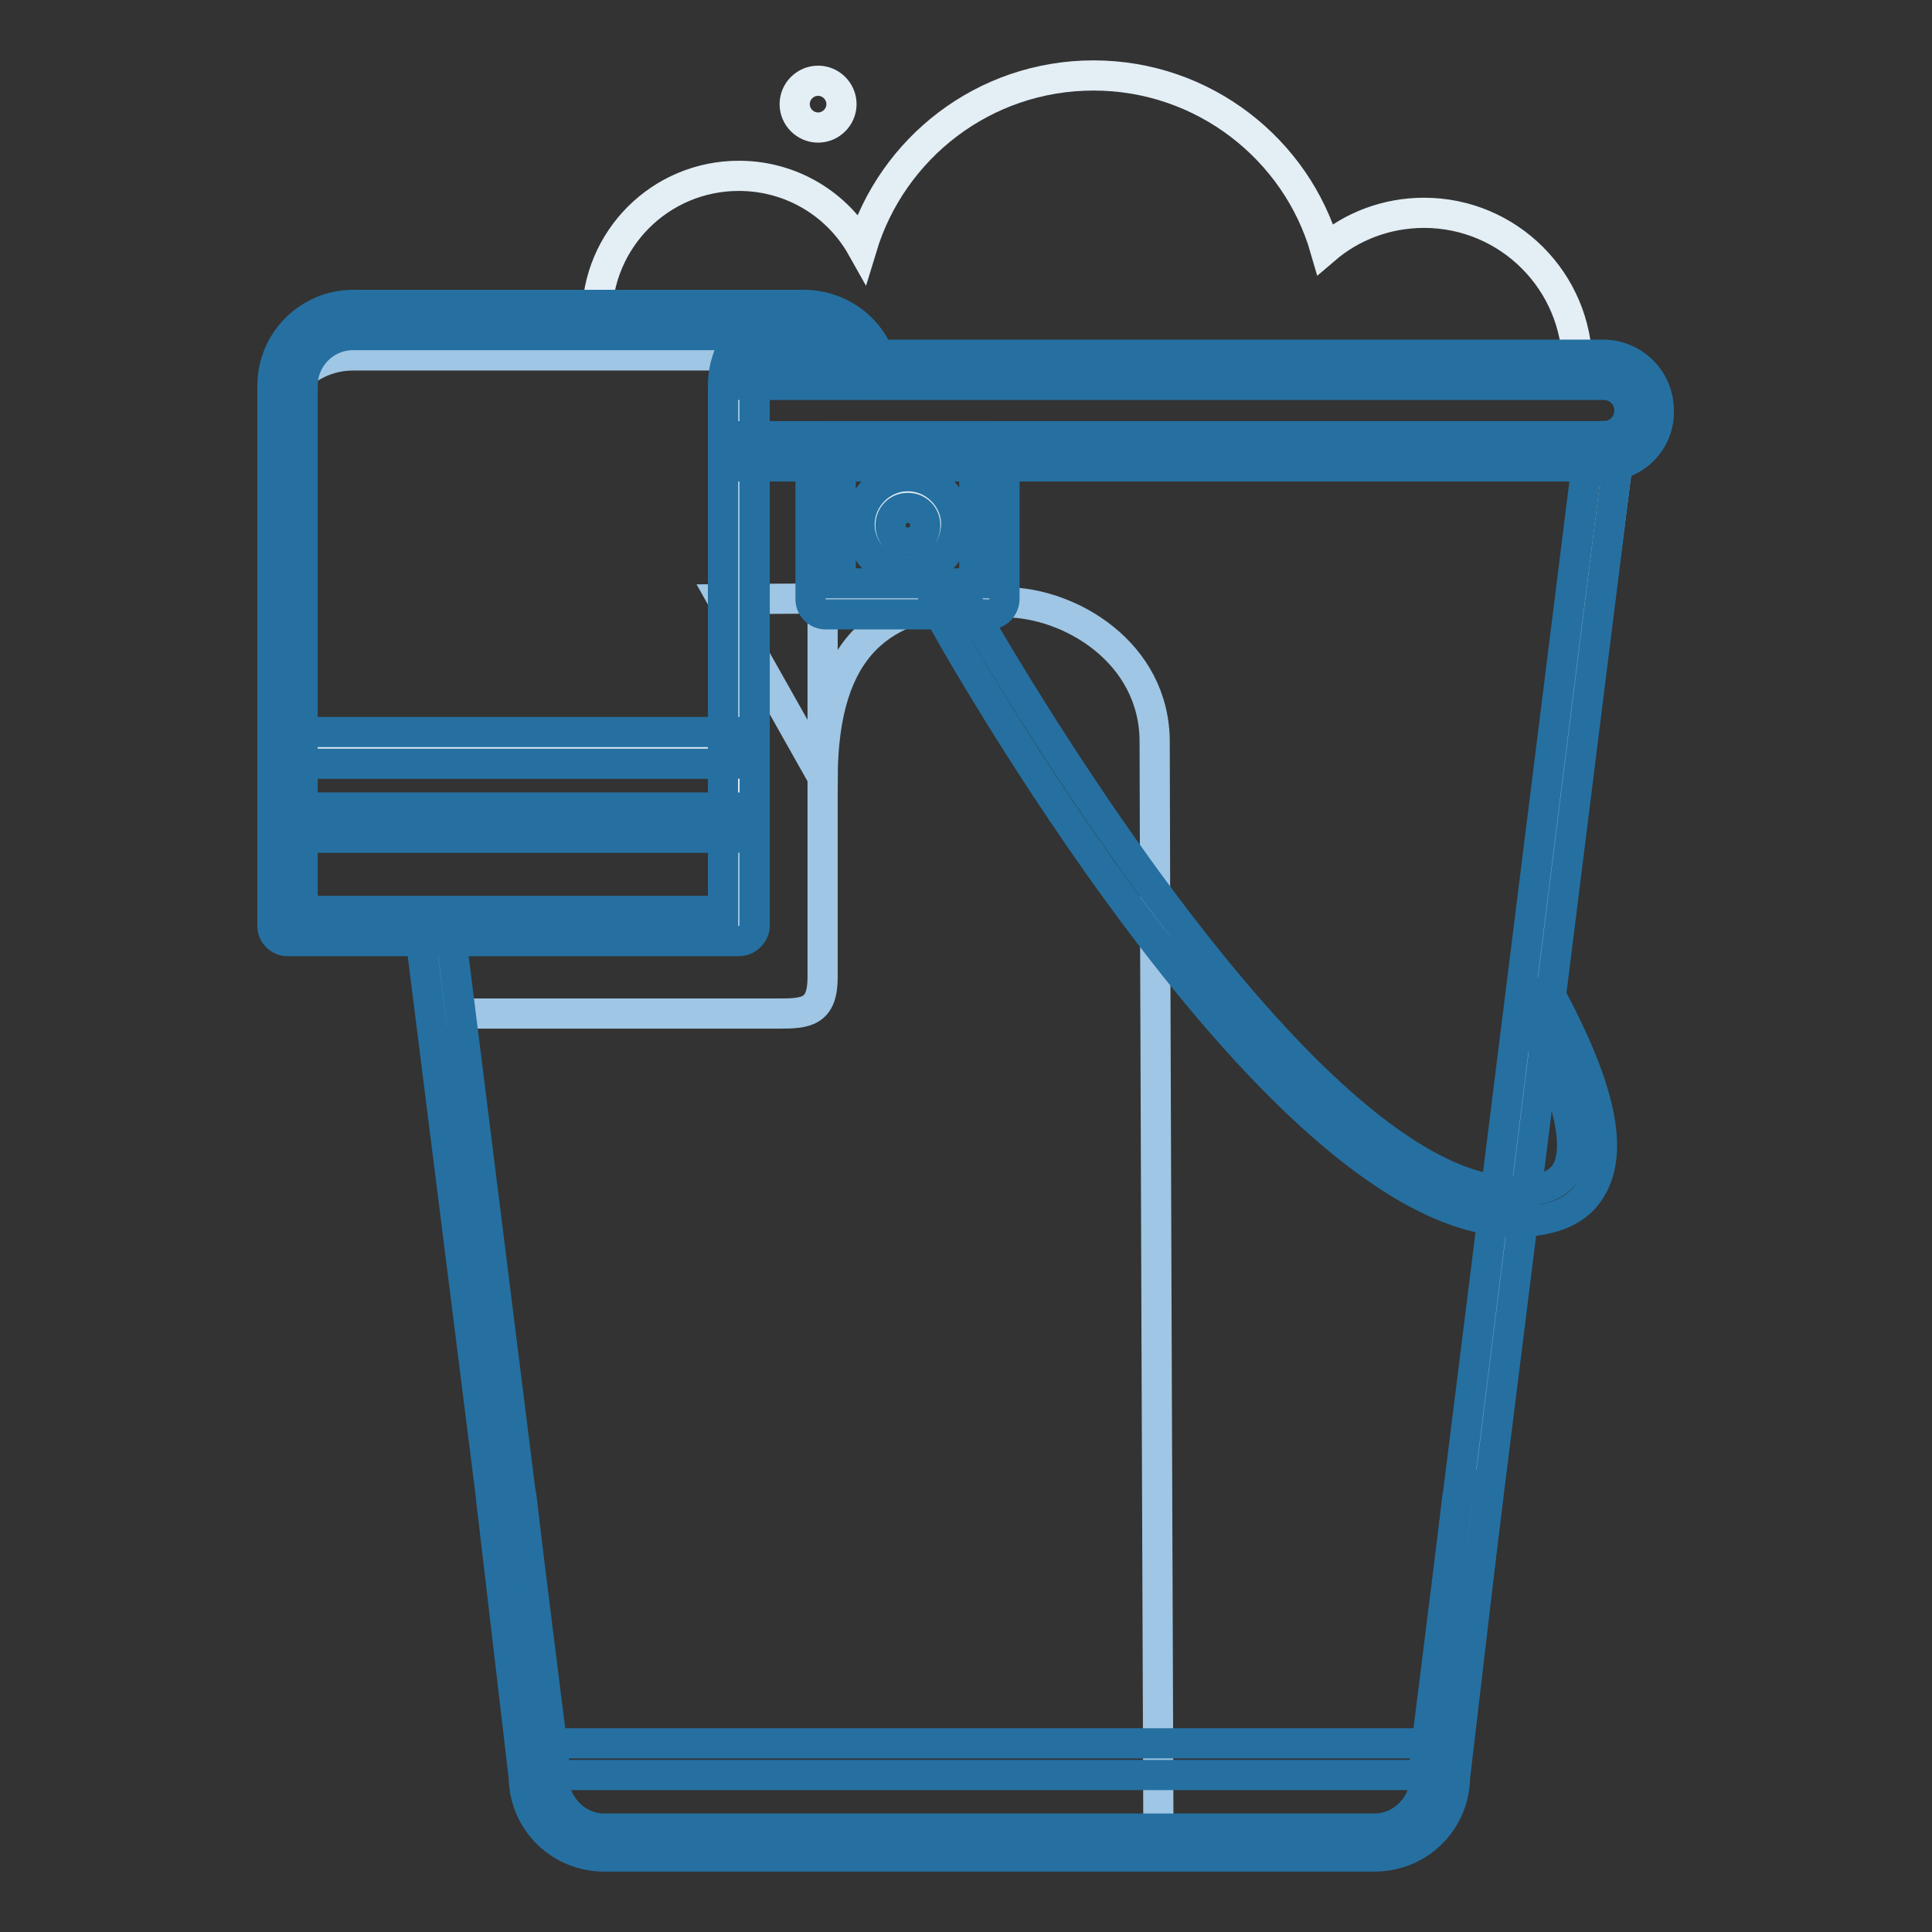 <?xml version="1.0" encoding="utf-8"?>
<!-- Svg Vector Icons : http://www.onlinewebfonts.com/icon -->
<!DOCTYPE svg PUBLIC "-//W3C//DTD SVG 1.1//EN" "http://www.w3.org/Graphics/SVG/1.1/DTD/svg11.dtd">
<svg version="1.1" xmlns="http://www.w3.org/2000/svg" xmlns:xlink="http://www.w3.org/1999/xlink" x="0px" y="0px" viewBox="0 0 256 256" enable-background="new 0 0 256 256" xml:space="preserve">
<rect x="0" y="0" width="256" height="256" fill="#333333" stroke="none"/>
<g> <path stroke-width="4" fill-opacity="0" stroke="#9fc6e4"  d="M217.3,58c0,1.2-0.9,2.1-2.1,2.1H98.2c-1.2,0-2.1-0.9-2.1-2.1v-6.9c0-1.2,0.9-2.1,2.1-2.1h116.9 c1.2,0,2.1,0.9,2.1,2.1V58z"/> <path stroke-width="4" fill-opacity="0" stroke="#e3eef5"  d="M111.1,43.6l5.7,4.8l92.2,0.1c0-11.2-9.1-20.3-20.3-20.3c-5,0-9.6,1.8-13.1,4.8 C171.8,19.8,159.5,10,144.9,10c-14.5,0-26.7,9.6-30.7,22.8c-3.2-5.7-9.3-9.5-16.3-9.5c-10.4,0-18.8,8.4-18.8,18.8 c0,0.1,0,0.1,0,0.2L111.1,43.6z"/> <path stroke-width="4" fill-opacity="0" stroke="#9fc6e4"  d="M99.2,60.1l-1.3,60.9l-40.2,3.8l1.1,9.5h44.5c3.5,0,5.7-0.2,5.7-4.8V79.8h24.1c8.7,0,19.9,6.7,19.9,18.5 c0,14.1,0.5,145.9,0.5,145.9h29.3l8.4-7.2l1.3-5.6l22-171.4H99.2z M120.3,73c-1.9,0-3.4-1.5-3.4-3.4c0-1.9,1.5-3.4,3.4-3.4 c1.9,0,3.4,1.5,3.4,3.4C123.7,71.5,122.2,73,120.3,73z"/> <path stroke-width="4" fill-opacity="0" stroke="#9fc6e4"  d="M109,103c0.1-17.5,7.9-23.2,20.8-23.6c11-0.4-34.1,0-34.1,0L109,103z"/> <path stroke-width="4" fill-opacity="0" stroke="#e3eef5"  d="M110.1,60.5v18.7h21.3V60.5H110.1z M120.3,73c-1.9,0-3.4-1.5-3.4-3.4c0-1.9,1.5-3.4,3.4-3.4 c1.9,0,3.4,1.5,3.4,3.4C123.7,71.5,122.2,73,120.3,73z M38.5,99.1h59.4v9.9H38.5V99.1z"/> <path stroke-width="4" fill-opacity="0" stroke="#9fc6e4"  d="M46.8,47.1h52.4l3.1-5.5H43.6c0,0-3.2,2.4-4.2,8.4C41.4,48.2,43.9,47.1,46.8,47.1z"/> <path stroke-width="4" fill-opacity="0" stroke="#2570a1"  d="M71.5,235.4c-1,0-1.9-0.8-2-1.8L55.6,123.2c-0.1-1.1,0.6-2.1,1.7-2.2c0,0,0,0,0,0c1.1-0.1,2.1,0.6,2.3,1.8 l13.8,110.4c0.1,1.1-0.6,2.1-1.7,2.3C71.6,235.4,71.5,235.4,71.5,235.4z M190.8,235.4c-1.1,0-2-0.9-2-2c0-0.1,0-0.2,0-0.3 l21.7-173.6c0.1-1.1,1.1-1.9,2.3-1.7c1.1,0.1,1.9,1.1,1.7,2.2l-21.7,173.6C192.7,234.6,191.8,235.4,190.8,235.4L190.8,235.4z  M131.1,81.4h-21.7c-1.1,0-2-0.9-2-2V59.8c0-1.1,0.9-2,2-2h21.7c1.1,0,2,0.9,2,2v19.5C133.1,80.5,132.2,81.4,131.1,81.4z  M111.4,77.3h17.7V61.8h-17.7V77.3z"/> <path stroke-width="4" fill-opacity="0" stroke="#2570a1"  d="M200.8,161.9c-31.5,0-75.1-78.2-76.9-81.6c-0.5-1-0.2-2.2,0.8-2.7c1-0.5,2.2-0.2,2.7,0.8 c0.4,0.8,44.2,79.5,73.4,79.5c3.4,0,5.7-0.9,6.7-2.6c1.2-2,2.1-7.3-5.2-20.9c-0.5-1-0.2-2.2,0.8-2.7l0,0c1-0.5,2.2-0.2,2.7,0.8 c6.3,11.9,8,20,5.1,24.9C209.2,160.4,205.8,161.9,200.8,161.9z M190.9,235.2H71.4c-1.1,0-2-1-2-2.1c0-1.1,0.9-2.1,2-2.1h119.5 c1.1,0,2,1,2,2.1C192.9,234.2,192,235.2,190.9,235.2z M212.5,61.8H97.9c-1.1,0-2-0.9-2-2c0-1.1,0.9-2,2-2h114.6 c1.9,0,3.4-1.5,3.4-3.4s-1.5-3.4-3.4-3.4H98.1c-1.1,0-2-0.9-2-2c0-1.1,0.9-2,2-2h114.3c4.1,0,7.4,3.3,7.4,7.4 C219.9,58.5,216.6,61.8,212.5,61.8z M120.3,75.9c-3.5,0-6.4-2.9-6.4-6.4c0-3.5,2.9-6.4,6.4-6.4c3.5,0,6.4,2.9,6.4,6.4 C126.6,73.1,123.8,75.9,120.3,75.9z M120.3,67.3c-1.3,0-2.3,1-2.3,2.3c0,1.3,1,2.3,2.3,2.3c1.3,0,2.3-1,2.3-2.3 C122.6,68.3,121.6,67.3,120.3,67.3z"/> <path stroke-width="4" fill-opacity="0" stroke="#2570a1"  d="M97.9,124.7H38.1c-1.1,0-2-0.9-2-2V51.1c0-5.9,4.8-10.7,10.7-10.7h59.7c0,0,0.1,0,0.1,0c0,0,0,0,0.1,0 c4.8,0.1,9,3.3,10.2,8c0.3,1.1-0.4,2.2-1.4,2.5c0,0,0,0,0,0c-1.1,0.3-2.2-0.4-2.5-1.4c-0.8-2.9-3.4-5-6.4-5c-3.7,0-6.6,3-6.6,6.7 v71.6C99.9,123.8,99,124.7,97.9,124.7z M40.1,120.7h55.7V51.1c0-2.4,0.8-4.8,2.3-6.7H46.8c-3.7,0-6.7,3-6.7,6.7V120.7z"/> <path stroke-width="4" fill-opacity="0" stroke="#2570a1"  d="M97.6,101.2H38.2c-1.1,0-2-1-2-2.1c0-1.1,0.9-2.1,2-2.1h59.5c1.1,0,2,1,2,2.1 C99.7,100.2,98.8,101.2,97.6,101.2z M97.6,111H38.2c-1.1,0-2-0.9-2-2s0.9-2,2-2h59.5c1.1,0,2,0.9,2,2S98.8,111,97.6,111z  M182.1,246h-102c-5.9,0-10.6-4.6-10.7-10.5l-4.3-36.7c-0.1-1.1,0.7-2.1,1.8-2.2c1.1-0.1,2.1,0.7,2.2,1.8l4.3,36.9 c0,0.1,0,0.3,0,0.3c0,3.6,3,6.7,6.7,6.7h102c3.7,0,6.7-3.1,6.7-6.7c0-0.1,0-0.2,0-0.3l4.3-36.8c0.1-1.1,1.1-1.9,2.2-1.8 c1.1,0.1,1.9,1.1,1.8,2.2l-4.3,36.6C192.7,241.4,188,246,182.1,246z M100.6,43.8h12.2v4.3h-12.2V43.8z"/> <path stroke-width="4" fill-opacity="0" stroke="#e3eef5"  d="M105.3,13.8c0,1.7,1.4,3.1,3.1,3.1c1.7,0,3.1-1.4,3.1-3.1l0,0c0-1.7-1.4-3.1-3.1-3.1 C106.7,10.7,105.3,12.1,105.3,13.8L105.3,13.8z"/></g>
</svg>
